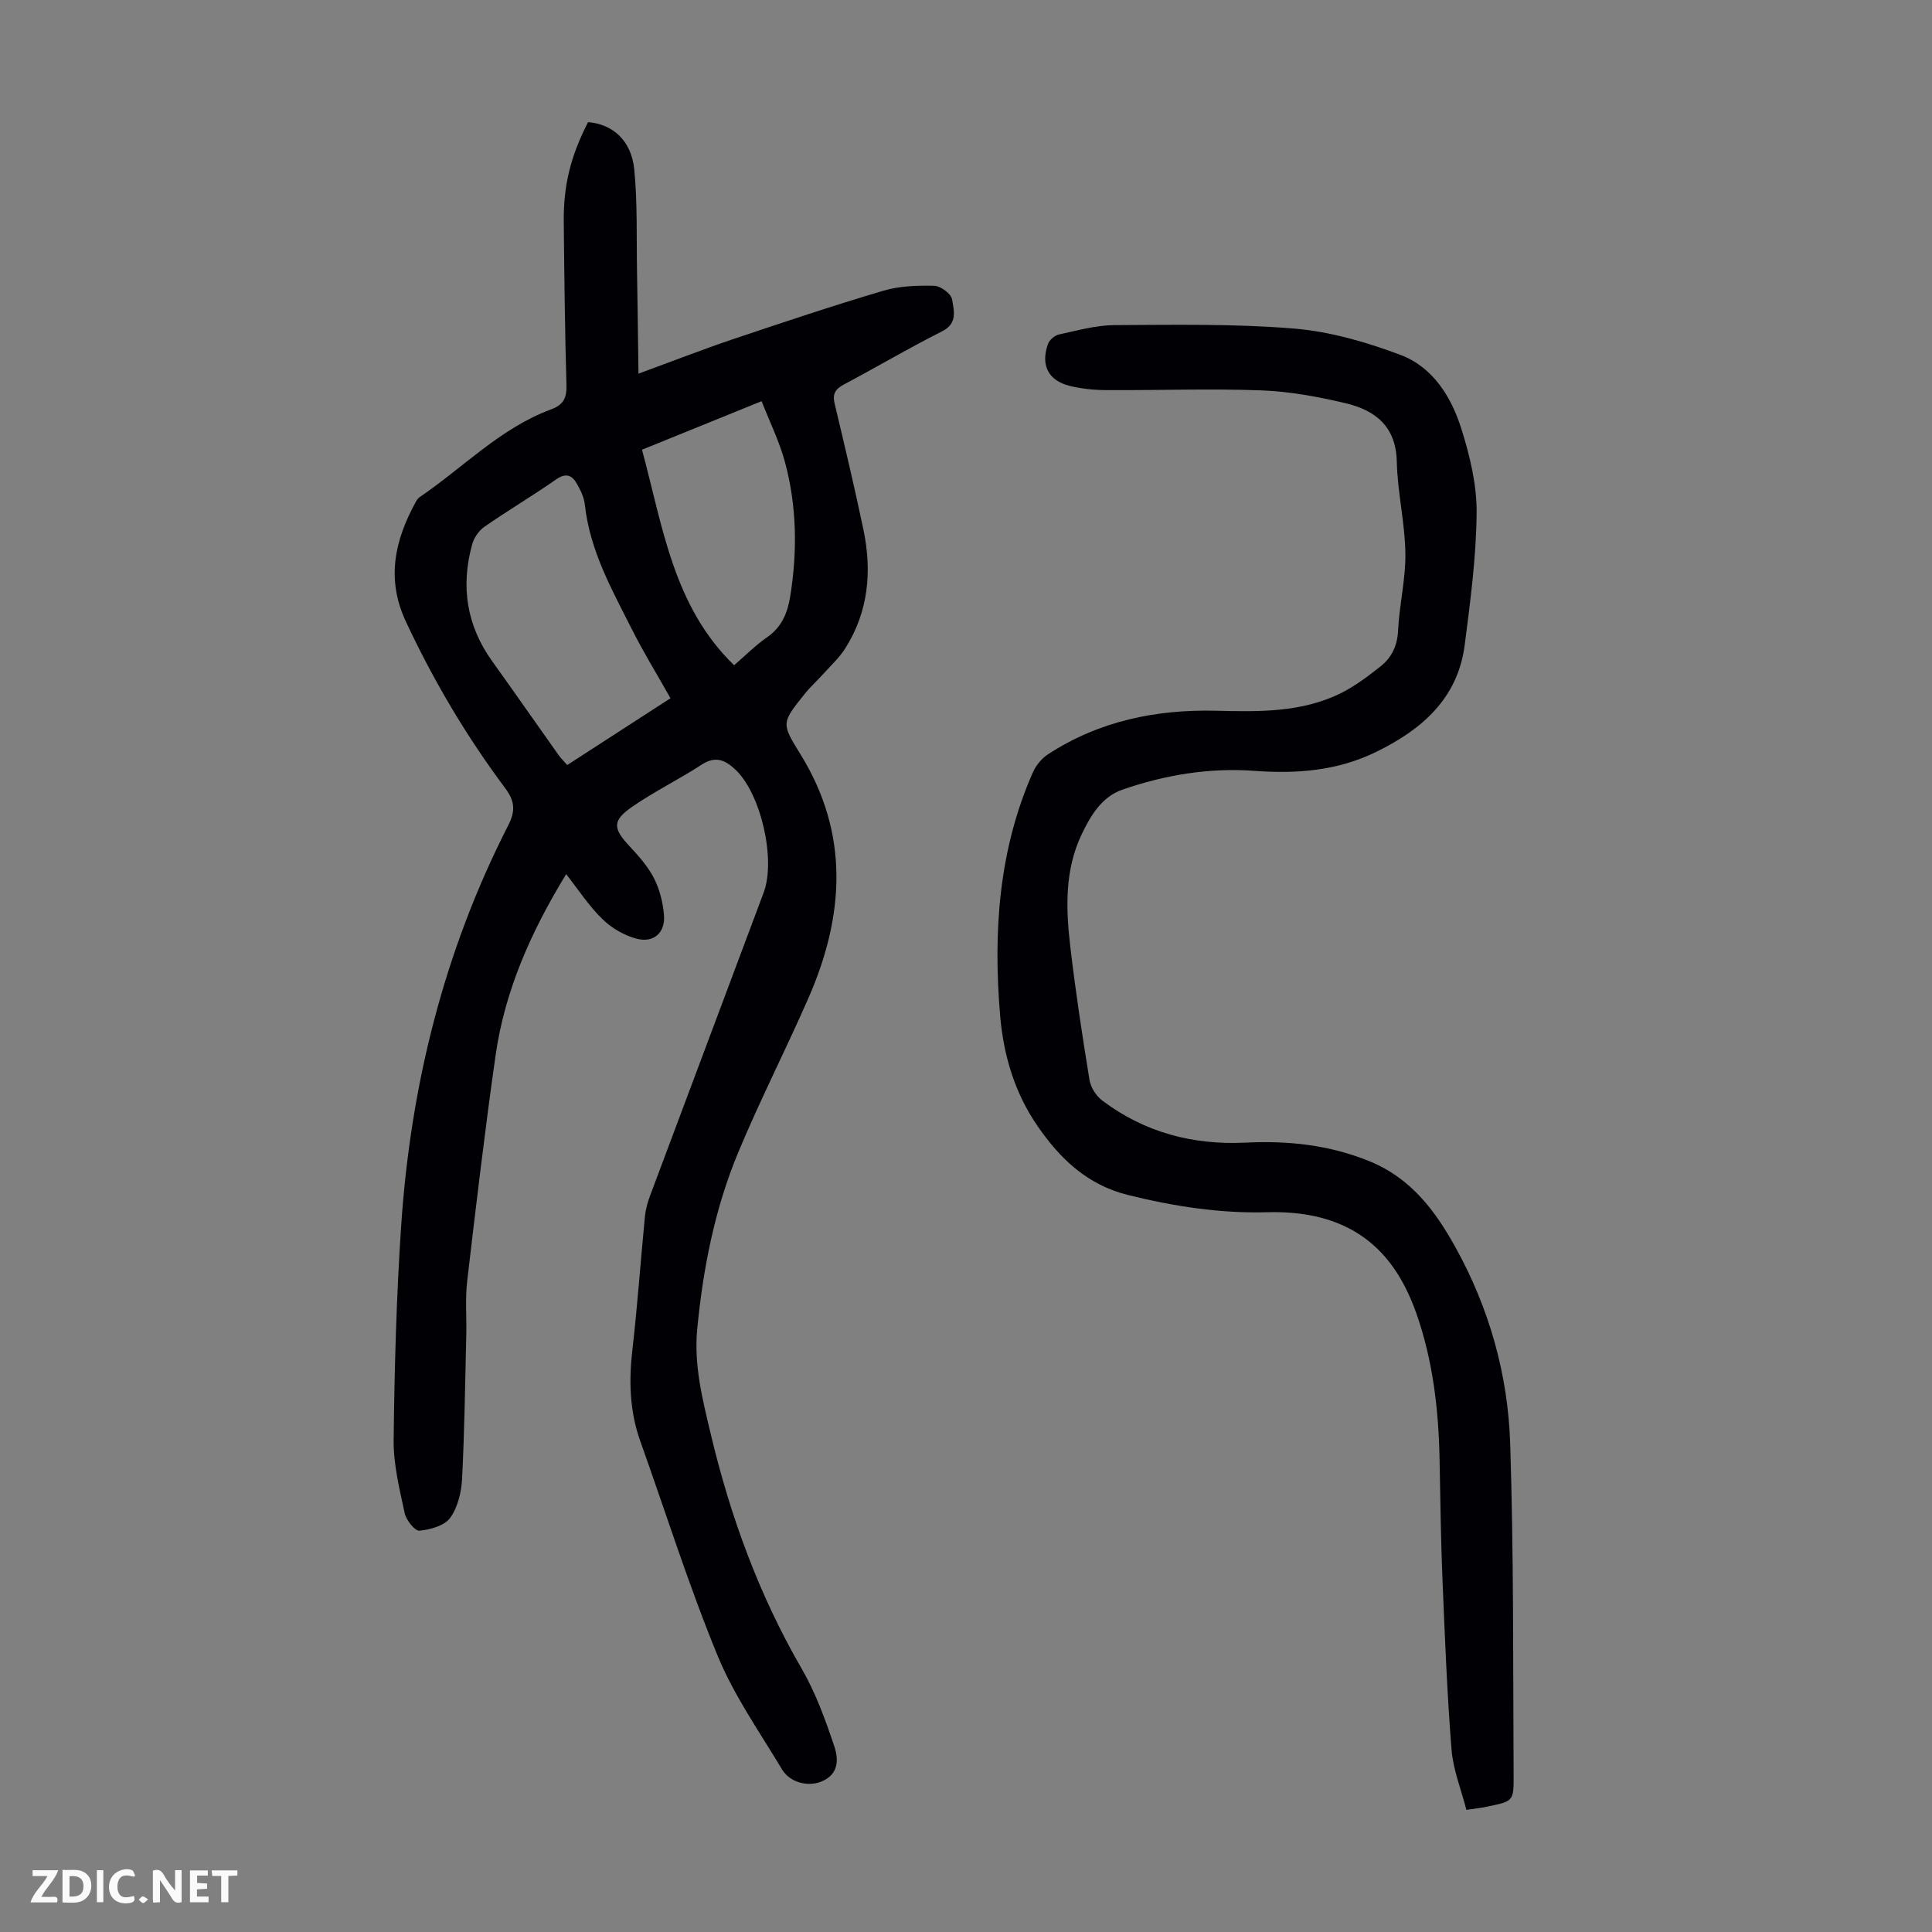 <svg enable-background="new 0 0 400 400" viewBox="0 0 400 400" xmlns="http://www.w3.org/2000/svg"><rect x="0" y="0" width="400" height="400" fill="#808080" stroke="none"/><g fill="#fbfafa"><path d="m37.59 393.81c-.92.31-1.52.05-2-.78-.7-1.2-1.52-2.34-2.47-3.78v4.59c-.55.03-.95.05-1.41.07-.03-.37-.06-.64-.06-.91 0-1.91 0-3.81 0-5.7 1.13-.41 1.77-.03 2.29.91.62 1.11 1.38 2.14 2.31 3.19v-4.2h1.35v6.61z"/><path d="m12.94 393.88v-6.75c1.9.19 3.93-.54 5.37 1.29.8 1.01.78 2.88.03 3.97-1.37 1.97-3.4 1.51-5.4 1.49m1.45-1.22c2.04.12 2.92-.58 2.89-2.21-.03-1.51-.98-2.19-2.89-2z"/><path d="m11.81 393.87h-5.49c.68-2.18 2.47-3.48 3.51-5.45h-3.08v-1.21h5.29c-.71 2.13-2.44 3.48-3.47 5.51.86 0 1.63.04 2.39-.01.79-.05 1.14.21.85 1.16"/><path d="m39.33 393.86v-6.61h3.7v1.07h-2.22v1.52c.68.04 1.34.09 2.07.13v1.07c-.72.05-1.38.09-2.1.14v1.48h2.4v1.19h-3.85z"/><path d="m27.71 388.56c-1.15-.3-2.46-.61-3.1.64-.37.73-.41 1.93-.06 2.67.63 1.35 1.99.93 3.17.68.35.94-.01 1.32-.93 1.46-1.62.25-3.05-.27-3.76-1.48-.73-1.24-.6-3.03.31-4.17.88-1.11 2.71-1.7 4-1.16.32.13.44.74.65 1.12-.1.08-.19.16-.28.24"/><path d="m49.15 387.24v1.07c-.59.02-1.17.05-1.87.08v5.44h-1.48v-5.44h-1.85c-.05-.4-.08-.73-.13-1.15z"/><path d="m20.06 387.21h1.33v6.62h-1.33z"/><path d="m30.68 393.25c-.49.38-.8.79-1.05.76-.32-.05-.6-.45-.9-.7.26-.24.51-.64.8-.67.29-.04.62.3 1.15.61"/></g><path d="m117.22 180.98c-7.31 11.96-12.72 24.16-14.63 37.61-2.2 15.5-4.04 31.06-5.86 46.61-.43 3.65-.11 7.38-.19 11.07-.24 9.96-.36 19.92-.87 29.86-.14 2.79-.89 5.95-2.47 8.13-1.18 1.63-4.11 2.44-6.36 2.65-.93.09-2.74-2.18-3.05-3.61-1.07-4.99-2.34-10.08-2.29-15.12.17-14.76.56-29.55 1.55-44.28 1.94-29.08 8.85-56.94 22.17-83.01 1.57-3.07 1.33-5.09-.64-7.73-8.05-10.78-14.87-22.3-20.57-34.52-4.07-8.73-2.3-16.74 2.03-24.65.21-.39.47-.81.82-1.05 9.04-6.13 16.73-14.3 27.23-18.18 2.53-.94 3.26-2.32 3.19-4.96-.32-11.3-.45-22.6-.56-33.91-.07-7.64 1.46-13.62 5.03-20.6 5.1.4 8.98 3.8 9.57 9.81.68 6.98.44 14.06.57 21.09.12 6.89.2 13.78.3 21.17 7.07-2.59 13.19-4.98 19.4-7.08 10.38-3.49 20.77-6.97 31.27-10.08 3.35-.99 7.04-1.12 10.57-1.03 1.32.03 3.51 1.66 3.69 2.82.35 2.24 1.23 4.95-2.06 6.6-6.89 3.47-13.54 7.4-20.35 11.02-1.76.93-2.39 1.93-1.91 3.94 2.07 8.69 4.14 17.39 5.97 26.14 1.79 8.6 1.04 16.95-3.77 24.55-1.18 1.86-2.85 3.41-4.34 5.07-1.35 1.5-2.86 2.85-4.11 4.42-4.82 6.03-4.77 6.03-.8 12.47 10.17 16.48 9.08 33.4 1.64 50.41-4.7 10.74-10.06 21.2-14.56 32.01-4.84 11.63-7.25 23.91-8.47 36.46-.74 7.54 1.1 14.71 2.8 21.85 4.05 17.03 10 33.35 18.84 48.59 2.87 4.96 4.87 10.5 6.71 15.96 1.32 3.92.12 6.2-2.6 7.35-2.74 1.16-6.53.28-8.19-2.48-4.65-7.75-9.94-15.28-13.35-23.56-5.98-14.55-10.72-29.6-16.01-44.43-2.19-6.14-2.38-12.38-1.64-18.81 1.06-9.22 1.71-18.49 2.61-27.74.14-1.42.54-2.85 1.04-4.2 7.83-20.94 15.7-41.86 23.53-62.79 2.58-6.88-.57-20.45-5.78-25.42-2.14-2.04-4.16-2.97-7.05-1.09-4.66 3.04-9.7 5.5-14.28 8.65-4.28 2.94-4.12 4.53-.63 8.26 1.89 2.03 3.81 4.19 5.05 6.63 1.17 2.31 1.85 5.02 2.06 7.62.29 3.62-2.11 5.81-5.66 4.88-2.54-.66-5.15-2.17-7.03-4.01-2.79-2.67-4.92-5.99-7.56-9.36zm21.6-36.42c-2.83-5.02-5.59-9.5-7.95-14.19-4.18-8.26-8.75-16.39-9.78-25.87-.16-1.49-.88-3-1.64-4.33-1.01-1.79-2.28-2.34-4.33-.9-4.86 3.39-9.97 6.42-14.84 9.8-1.14.79-2.15 2.27-2.52 3.62-2.4 8.68-1.18 16.8 4.15 24.22 4.63 6.45 9.16 12.98 13.76 19.45.49.69 1.12 1.29 1.77 2.03 7.2-4.67 14.22-9.2 21.38-13.83zm-5.9-51.45c4.32 16 6.49 32.45 19.07 44.62 2.36-2.03 4.42-4.13 6.8-5.77 3.05-2.1 4.26-5.07 4.81-8.44 1.51-9.38 1.39-18.76-1.11-27.95-1.15-4.22-3.12-8.21-4.81-12.51-8.66 3.53-16.5 6.7-24.76 10.05z" fill="#010105"/><path d="m303.6 374.71c-1.08-4.21-2.75-8.31-3.08-12.52-.93-11.69-1.38-23.43-1.87-35.15-.34-8.27-.44-16.55-.6-24.83-.19-10.36-1.4-20.66-4.84-30.37-3.99-11.24-11.85-21.38-30.8-20.86-9.79.27-19.36-1.21-28.87-3.57-8.43-2.09-14.06-7.5-18.72-14.26-4.75-6.88-7.07-14.71-7.76-22.95-1.44-17.25-.32-34.22 6.8-50.32.63-1.42 1.8-2.85 3.1-3.7 10.58-6.9 22.37-9.33 34.83-9.03 8.87.21 17.77.41 25.96-3.71 2.86-1.44 5.48-3.43 8.01-5.42 2.35-1.85 3.55-4.28 3.7-7.5.25-5.35 1.6-10.69 1.51-16.02-.1-6.32-1.64-12.62-1.78-18.95-.17-7.34-4.52-10.63-10.65-12.08-5.72-1.35-11.62-2.44-17.48-2.65-10.62-.39-21.27.01-31.9-.05-2.55-.01-5.16-.26-7.63-.86-4.49-1.09-6.13-4.3-4.55-8.71.3-.83 1.39-1.76 2.27-1.95 3.8-.82 7.65-1.92 11.48-1.94 12.41-.06 24.88-.3 37.23.72 7.45.62 14.95 2.8 22 5.45 6.72 2.53 10.54 8.72 12.61 15.33 1.76 5.59 3.2 11.57 3.15 17.36-.08 9.11-1.29 18.24-2.46 27.31-1.43 11.12-8.81 17.53-18.33 22.19-8.04 3.93-16.46 4.57-25.18 3.93-9.39-.69-18.54.83-27.37 3.89-4.22 1.46-6.53 5.28-8.4 9.18-3.59 7.5-3.31 15.46-2.38 23.38 1.08 9.21 2.47 18.39 3.97 27.55.25 1.55 1.39 3.32 2.66 4.27 8.75 6.59 18.75 9.23 29.62 8.7 8.81-.43 17.31.45 25.63 3.83 8.61 3.5 13.63 10.2 17.86 17.84 7.01 12.65 10.87 26.37 11.33 40.68.74 22.92.58 45.86.71 68.79.03 5.21-.13 5.22-5.31 6.3-1.17.28-2.38.39-4.47.7z" fill="#010105"/></svg>